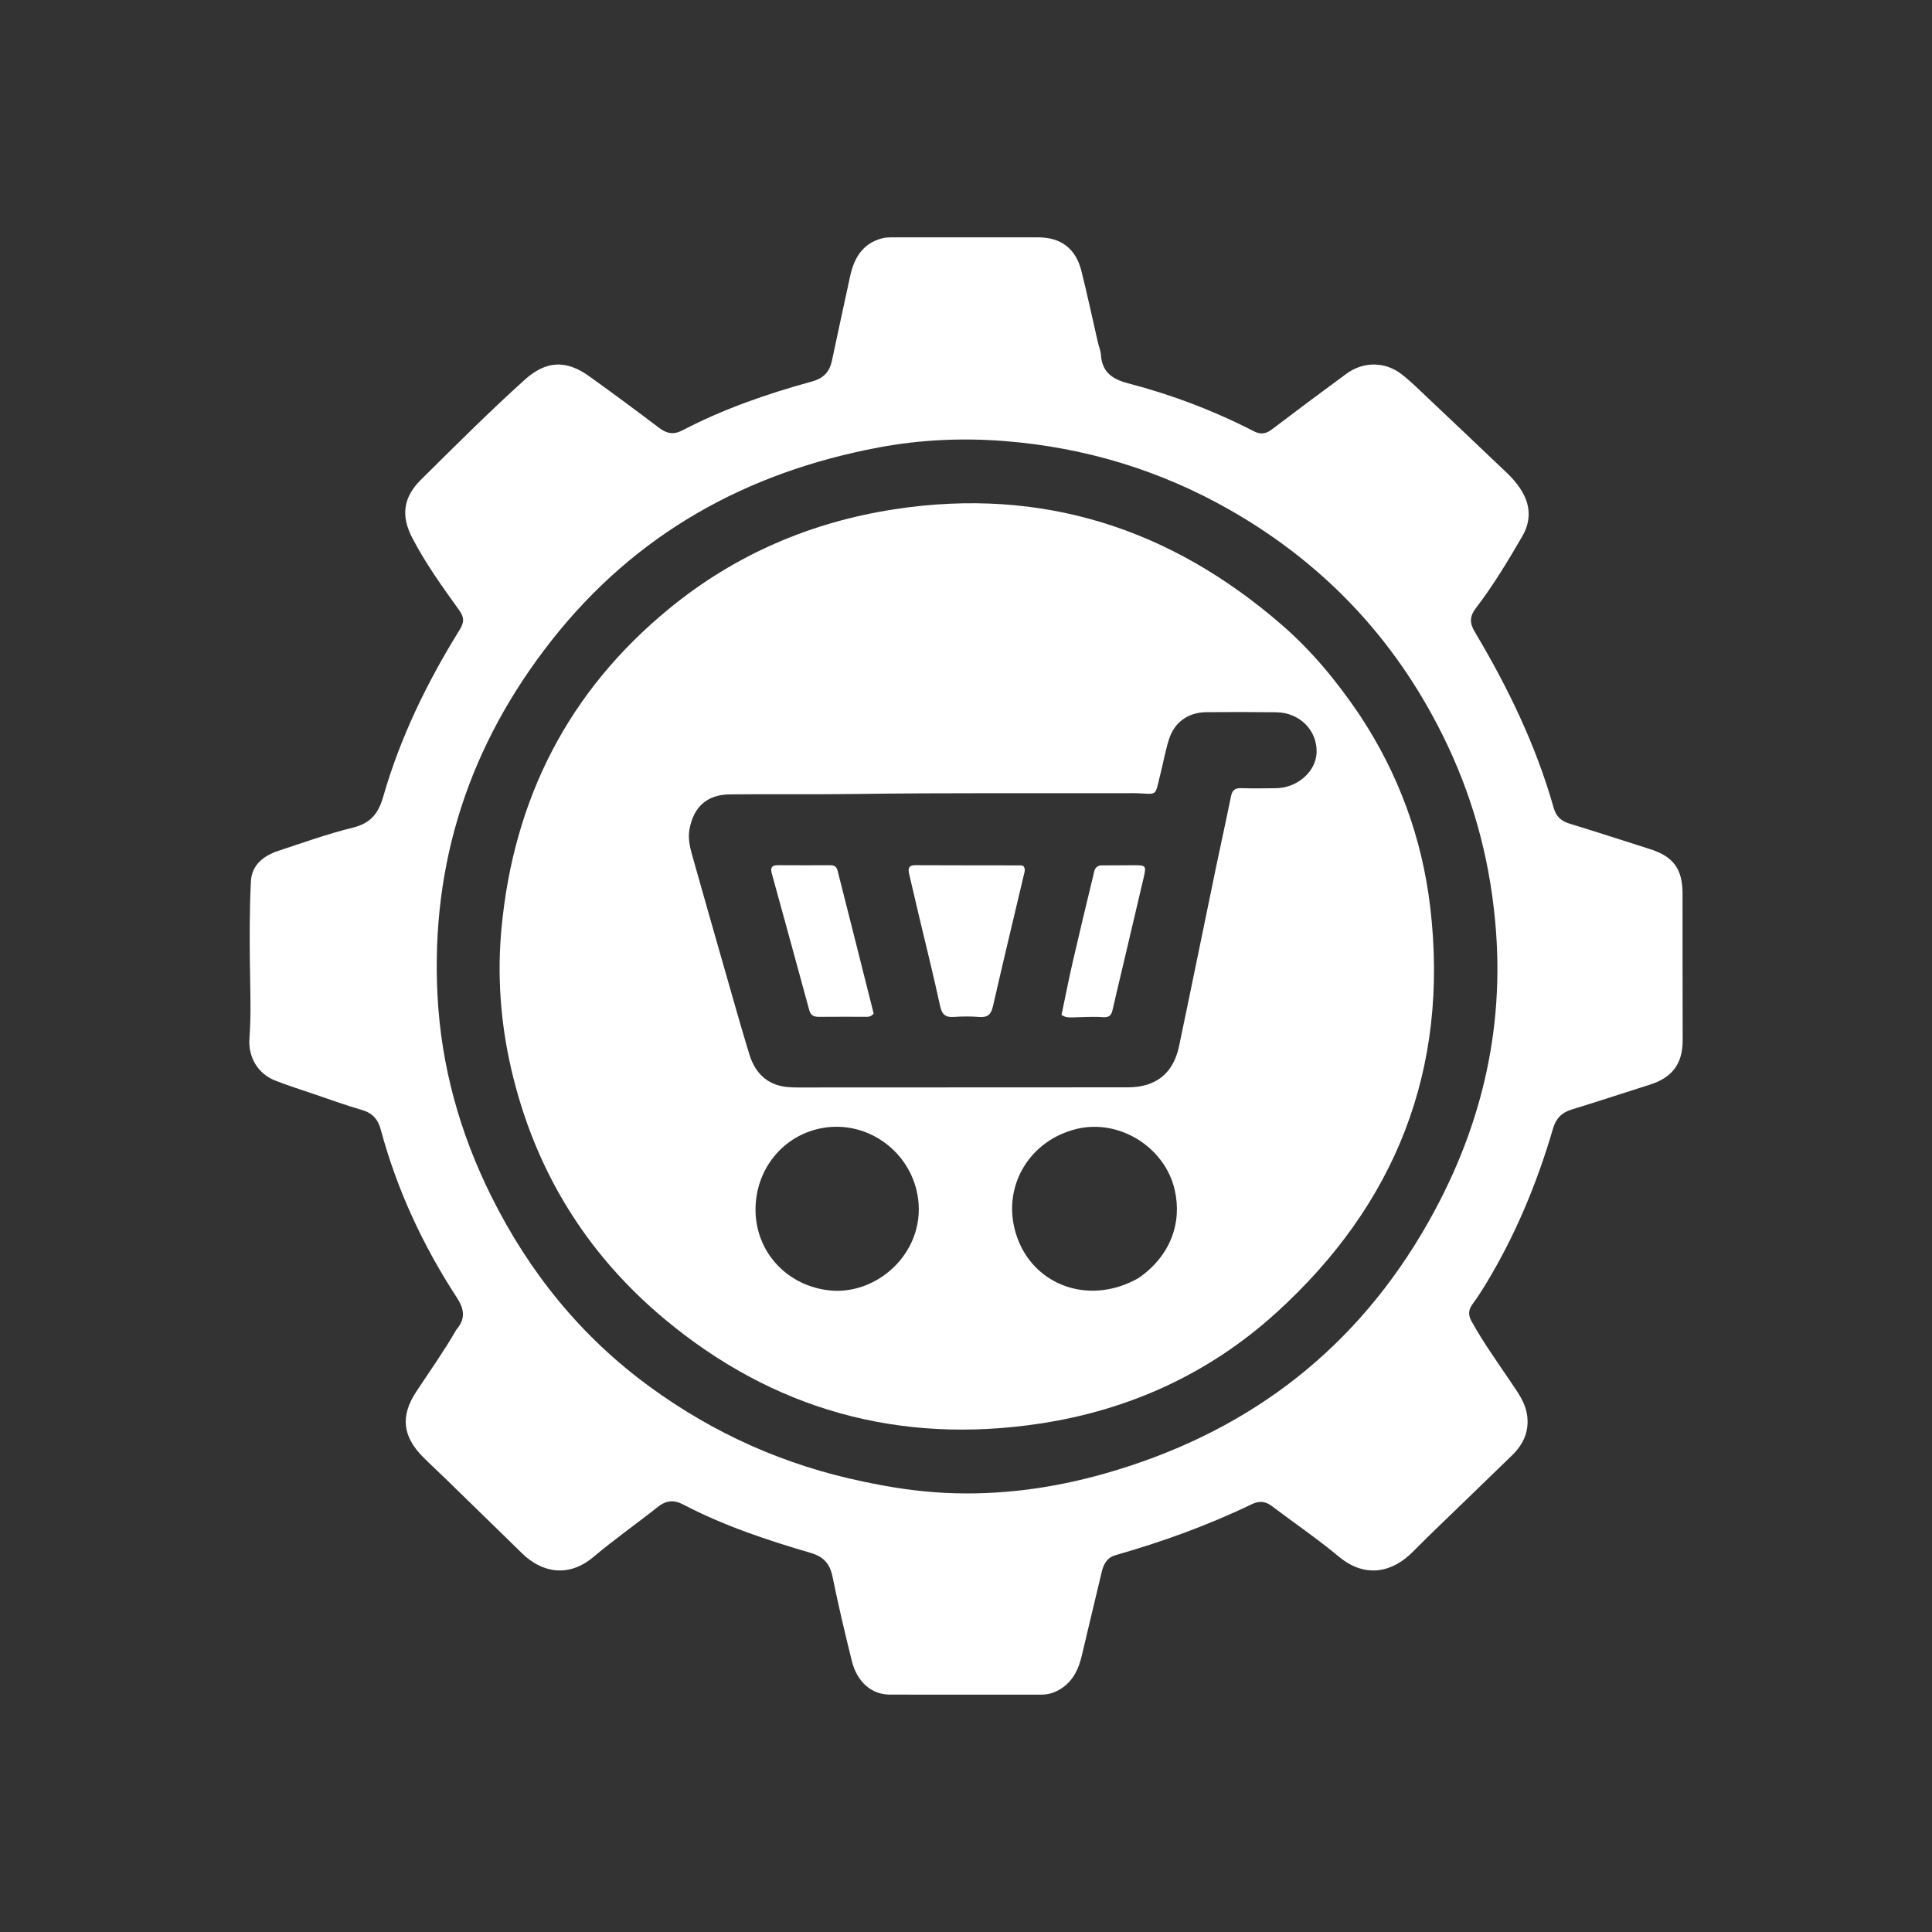 <?xml version="1.0" encoding="UTF-8" standalone="no" ?>
<!DOCTYPE svg PUBLIC "-//W3C//DTD SVG 1.1//EN" "http://www.w3.org/Graphics/SVG/1.1/DTD/svg11.dtd">
<svg xmlns="http://www.w3.org/2000/svg" xmlns:xlink="http://www.w3.org/1999/xlink" version="1.1" width="1080" height="1080" viewBox="0 0 1080 1080" xml:space="preserve">
<rect x="0" y="0" width="1080" height="1080" fill="#333333" stroke="none"/>
<desc>Created with Fabric.js 5.2.4</desc>
<defs>
</defs>
<g transform="matrix(1 0 0 1 540 540)" id="91954360-869d-4702-8039-da75320030fd"  >
<rect style="stroke: none; stroke-width: 1; stroke-dasharray: none; stroke-linecap: butt; stroke-dashoffset: 0; stroke-linejoin: miter; stroke-miterlimit: 4; fill: rgb(255,255,255); fill-rule: nonzero; opacity: 1; visibility: hidden;" vector-effect="non-scaling-stroke"  x="-540" y="-540" rx="0" ry="0" width="1080" height="1080" />
</g>
<g transform="matrix(1 0 0 1 540 540)" id="6ddd7b65-fbd0-4c58-b299-66ac33c18b81"  >
</g>
<g transform="matrix(1 0 0 1 540 540)"  >
<g style="" vector-effect="non-scaling-stroke"   >
		<g transform="matrix(1 0 0 1 0 0)"  >
<path style="stroke: none; stroke-width: 1; stroke-dasharray: none; stroke-linecap: butt; stroke-dashoffset: 0; stroke-linejoin: miter; stroke-miterlimit: 4; fill: rgb(255,255,255); fill-rule: nonzero; opacity: 1;" vector-effect="non-scaling-stroke"  transform=" translate(-512.58, -513.01)" d="M 148.353 584.706 C 140.742 582.07 133.4 579.827 126.289 577 C 116.672 573.178 111.258 563.913 112.022 553.527 C 113.05 539.547 112.433 525.566 112.269 511.576 C 112.09 496.254 112.066 480.902 112.846 465.607 C 113.303 456.63 119.803 451.45 127.875 448.754 C 141.768 444.115 155.621 439.181 169.812 435.669 C 179.679 433.226 184.07 427.874 186.802 418.36 C 196.283 385.344 211.193 354.665 229.263 325.507 C 231.671 321.621 232.64 318.811 229.265 314.116 C 219.849 301.017 210.367 287.867 202.921 273.461 C 196.616 261.264 198.034 250.917 207.868 241.189 C 226.938 222.323 245.901 203.337 265.828 185.36 C 277.686 174.662 288.887 173.947 301.963 183.338 C 315.089 192.765 328.092 202.368 340.968 212.133 C 345.293 215.412 349.031 216.197 354.143 213.531 C 377.131 201.545 401.539 193.121 426.461 186.269 C 433.056 184.455 436.328 180.84 437.658 174.54 C 440.954 158.926 444.374 143.337 447.735 127.737 C 449.934 117.531 454.488 109.31 465.43 106.283 C 467.738 105.644 470.044 105.688 472.368 105.687 C 499.199 105.676 526.03 105.677 552.862 105.683 C 565.566 105.686 573.929 111.897 577.07 124.386 C 580.396 137.612 583.213 150.966 586.272 164.26 C 586.831 166.688 587.867 169.069 588.031 171.516 C 588.676 181.109 594.504 185.029 603.159 187.281 C 627.566 193.632 651.066 202.551 673.516 214.089 C 677.337 216.053 680.249 215.566 683.56 213.054 C 697.365 202.582 711.242 192.203 725.214 181.955 C 734.758 174.953 746.998 175.024 756.313 182.371 C 761.79 186.691 766.752 191.678 771.837 196.48 C 786.255 210.092 800.621 223.758 814.996 237.415 C 817.781 240.061 820.286 242.942 822.418 246.16 C 828.221 254.917 828.747 263.91 823.44 272.999 C 815.459 286.668 807.34 300.275 797.683 312.842 C 794.133 317.462 793.946 321.147 797.025 326.302 C 815.536 357.286 831.17 389.628 841.065 424.48 C 842.471 429.431 845.204 431.97 849.938 433.421 C 865.062 438.055 880.111 442.931 895.181 447.739 C 908.082 451.854 913.139 458.959 913.128 472.509 C 913.107 499.84 913.164 527.171 913.203 554.503 C 913.222 567.547 907.434 575.366 894.981 579.299 C 880.375 583.912 865.844 588.767 851.192 593.226 C 845.511 594.954 842.367 598.288 840.699 603.982 C 831.719 634.643 819.536 663.951 802.857 691.286 C 800.604 694.979 798.251 698.63 795.687 702.11 C 793.306 705.342 793.311 708.266 795.253 711.76 C 801.984 723.878 810.1 735.083 817.807 746.557 C 821.348 751.831 825.082 757.036 826.143 763.449 C 827.65 772.564 824.432 780.147 817.917 786.467 C 808.95 795.167 799.961 803.844 790.997 812.547 C 781.435 821.832 771.745 830.992 762.377 840.47 C 751.474 851.501 736.272 855.891 720.985 843.16 C 708.969 833.153 695.971 824.33 683.493 814.87 C 679.874 812.126 676.384 811.925 672.354 813.866 C 647.835 825.678 622.335 834.894 596.186 842.356 C 591.364 843.732 589.475 847.393 588.42 851.851 C 584.739 867.397 580.961 882.92 577.32 898.474 C 575.597 905.836 572.614 912.354 566.114 916.726 C 562.729 919.003 559.046 920.321 554.875 920.318 C 526.545 920.293 498.214 920.383 469.883 920.308 C 459.804 920.281 451.673 913.219 448.776 901.56 C 444.883 885.896 441.183 870.171 437.953 854.36 C 436.477 847.136 433.053 843.232 425.822 841.114 C 401.357 833.949 377.161 825.909 354.474 814.029 C 349.257 811.297 344.911 811.72 340.265 815.41 C 328.396 824.838 315.945 833.558 304.37 843.323 C 290.518 855.01 275.637 852.25 264.542 841.447 C 250.574 827.846 236.639 814.213 222.672 800.612 C 218.137 796.195 213.458 791.922 208.999 787.431 C 197.61 775.958 196.322 764.516 205.245 750.993 C 212.676 739.731 220.496 728.725 227.264 717.034 C 227.431 716.746 227.582 716.44 227.795 716.188 C 232.753 710.31 232.32 705.074 227.989 698.43 C 209.048 669.375 194.518 638.191 185.471 604.612 C 183.886 598.732 180.83 595.167 174.816 593.456 C 166.014 590.953 157.413 587.746 148.353 584.706 M 455.178 801.225 C 470.342 804.472 485.668 806.81 501.139 807.553 C 531.501 809.01 561.297 804.962 590.475 796.649 C 666.516 774.986 726.226 731.348 766.945 663.208 C 798.042 611.169 813.37 554.878 808.874 493.851 C 806.205 457.62 797.444 422.983 781.963 390.068 C 755.252 333.277 714.632 289.211 660.211 258.139 C 621.18 235.855 578.934 223.094 534.158 219.571 C 510.712 217.727 487.208 218.753 463.972 223.103 C 389.946 236.963 327.957 271.281 280.964 330.965 C 235.105 389.207 213.328 455.238 217.149 529.467 C 219.182 568.961 229.601 606.285 247.139 641.573 C 268.317 684.185 297.407 720.267 336.128 748.451 C 371.846 774.449 411.13 792.077 455.178 801.225 z" stroke-linecap="round" />
</g>
		<g transform="matrix(1 0 0 1 0.45 0.24)"  >
<path style="stroke: none; stroke-width: 1; stroke-dasharray: none; stroke-linecap: butt; stroke-dashoffset: 0; stroke-linejoin: miter; stroke-miterlimit: 4; fill: rgb(255,255,255); fill-rule: nonzero; opacity: 1;" vector-effect="non-scaling-stroke"  transform=" translate(-513.02, -513.25)" d="M 732.519 372.543 C 754.466 405.65 767.635 441.83 772.146 480.694 C 782.598 570.755 752.853 646.156 686.039 706.815 C 648.545 740.855 603.89 761.228 554.022 768.782 C 475.446 780.684 404.837 761.189 343.823 710.17 C 299.802 673.361 271.215 626.444 258.291 570.312 C 252.342 544.476 250.443 518.228 252.912 491.898 C 259.702 419.483 290.325 359.287 346.901 313.016 C 383.715 282.907 426.111 264.76 472.965 257.635 C 555.16 245.136 626.957 268.319 689.289 322.48 C 705.994 336.996 719.951 353.946 732.519 372.543 M 652.31 457.902 C 655.143 444.565 658.02 431.236 660.777 417.883 C 661.43 414.721 663.011 413.497 666.286 413.598 C 672.778 413.799 679.28 413.696 685.777 413.628 C 697.874 413.501 708.347 404.202 708.57 393.46 C 708.826 381.128 699.019 371.325 685.96 371.163 C 672.966 371.001 659.969 371.025 646.975 371.121 C 636.785 371.197 629.048 376.696 625.982 386.456 C 623.994 392.782 622.849 399.37 621.22 405.813 C 618.006 418.525 619.947 416.888 607.915 416.416 C 606.584 416.363 605.25 416.404 603.917 416.406 C 552.774 416.517 501.631 416.142 450.489 416.849 C 427.168 417.171 403.839 416.829 380.517 417.077 C 367.696 417.213 360.211 424.147 357.979 436.716 C 356.974 442.379 358.518 447.613 360.001 452.872 C 365.871 473.69 371.807 494.49 377.765 515.283 C 382.256 530.956 386.648 546.661 391.41 562.253 C 394.2 571.388 399.845 578.227 409.689 580.222 C 413.557 581.005 417.639 580.91 421.624 580.91 C 482.102 580.916 542.579 580.875 603.056 580.835 C 618.615 580.825 628.437 573.165 631.659 557.846 C 638.603 524.832 645.286 491.764 652.31 457.902 M 608.961 687.483 C 626.861 675.177 633.488 656.528 629.229 638.106 C 623.667 614.045 598.054 598.358 574.426 604.088 C 548.698 610.328 533.509 634.786 539.736 659.951 C 547.285 690.464 580.156 703.838 608.961 687.483 M 434.346 694.12 C 461.827 698.297 489.7 673.813 485.829 643.355 C 482.529 617.387 458.022 599.048 432.412 603.561 C 410.277 607.462 394.601 626.825 394.917 649.872 C 395.224 672.235 411.38 690.703 434.346 694.12 z" stroke-linecap="round" />
</g>
		<g transform="matrix(1 0 0 1 0.39 -13.91)"  >
<path style="stroke: none; stroke-width: 1; stroke-dasharray: none; stroke-linecap: butt; stroke-dashoffset: 0; stroke-linejoin: miter; stroke-miterlimit: 4; fill: rgb(255,255,255); fill-rule: nonzero; opacity: 1;" vector-effect="non-scaling-stroke"  transform=" translate(-512.97, -499.1)" d="M 486.198 484.635 C 484.343 476.798 482.606 469.357 480.882 461.913 C 480.211 459.019 480.022 456.633 484.266 456.655 C 503.895 456.757 523.525 456.724 543.155 456.757 C 543.635 456.757 544.115 456.961 544.609 457.074 C 546.015 458.77 545.272 460.58 544.865 462.305 C 539.11 486.72 533.204 511.1 527.649 535.56 C 526.582 540.262 524.511 541.876 519.847 541.499 C 515.219 541.124 510.52 541.156 505.885 541.481 C 501.269 541.805 499.169 540.276 498.133 535.495 C 494.475 518.612 490.3 501.842 486.198 484.635 z" stroke-linecap="round" />
</g>
		<g transform="matrix(1 0 0 1 -80.25 -13.97)"  >
<path style="stroke: none; stroke-width: 1; stroke-dasharray: none; stroke-linecap: butt; stroke-dashoffset: 0; stroke-linejoin: miter; stroke-miterlimit: 4; fill: rgb(255,255,255); fill-rule: nonzero; opacity: 1;" vector-effect="non-scaling-stroke"  transform=" translate(-432.33, -499.04)" d="M 440.689 459.299 C 447.618 486.547 454.373 513.402 460.97 539.631 C 459.155 541.634 457.755 541.399 456.458 541.402 C 447.799 541.421 439.14 541.332 430.482 541.434 C 427.629 541.467 425.785 540.721 424.965 537.706 C 418.029 512.192 411.028 486.694 403.999 461.205 C 403.087 457.895 404.145 456.613 407.574 456.649 C 417.064 456.75 426.556 456.674 436.048 456.679 C 437.896 456.679 439.811 456.591 440.689 459.299 z" stroke-linecap="round" />
</g>
		<g transform="matrix(1 0 0 1 76.74 -13.79)"  >
<path style="stroke: none; stroke-width: 1; stroke-dasharray: none; stroke-linecap: butt; stroke-dashoffset: 0; stroke-linejoin: miter; stroke-miterlimit: 4; fill: rgb(255,255,255); fill-rule: nonzero; opacity: 1;" vector-effect="non-scaling-stroke"  transform=" translate(-589.32, -499.22)" d="M 587.492 456.78 C 594.094 456.709 600.249 456.673 606.403 456.673 C 613.231 456.674 613.454 456.933 611.842 463.831 C 607.837 480.969 603.789 498.098 599.755 515.229 C 598.004 522.664 596.179 530.083 594.522 537.539 C 593.839 540.614 592.571 541.88 589.065 541.62 C 583.616 541.216 578.104 541.633 572.62 541.731 C 570.471 541.77 568.307 541.975 565.972 540.345 C 568.052 530.479 570.017 520.437 572.306 510.47 C 575.988 494.442 579.855 478.456 583.724 462.471 C 584.243 460.325 584.197 457.678 587.492 456.78 z" stroke-linecap="round" />
</g>
</g>
</g>
</svg>